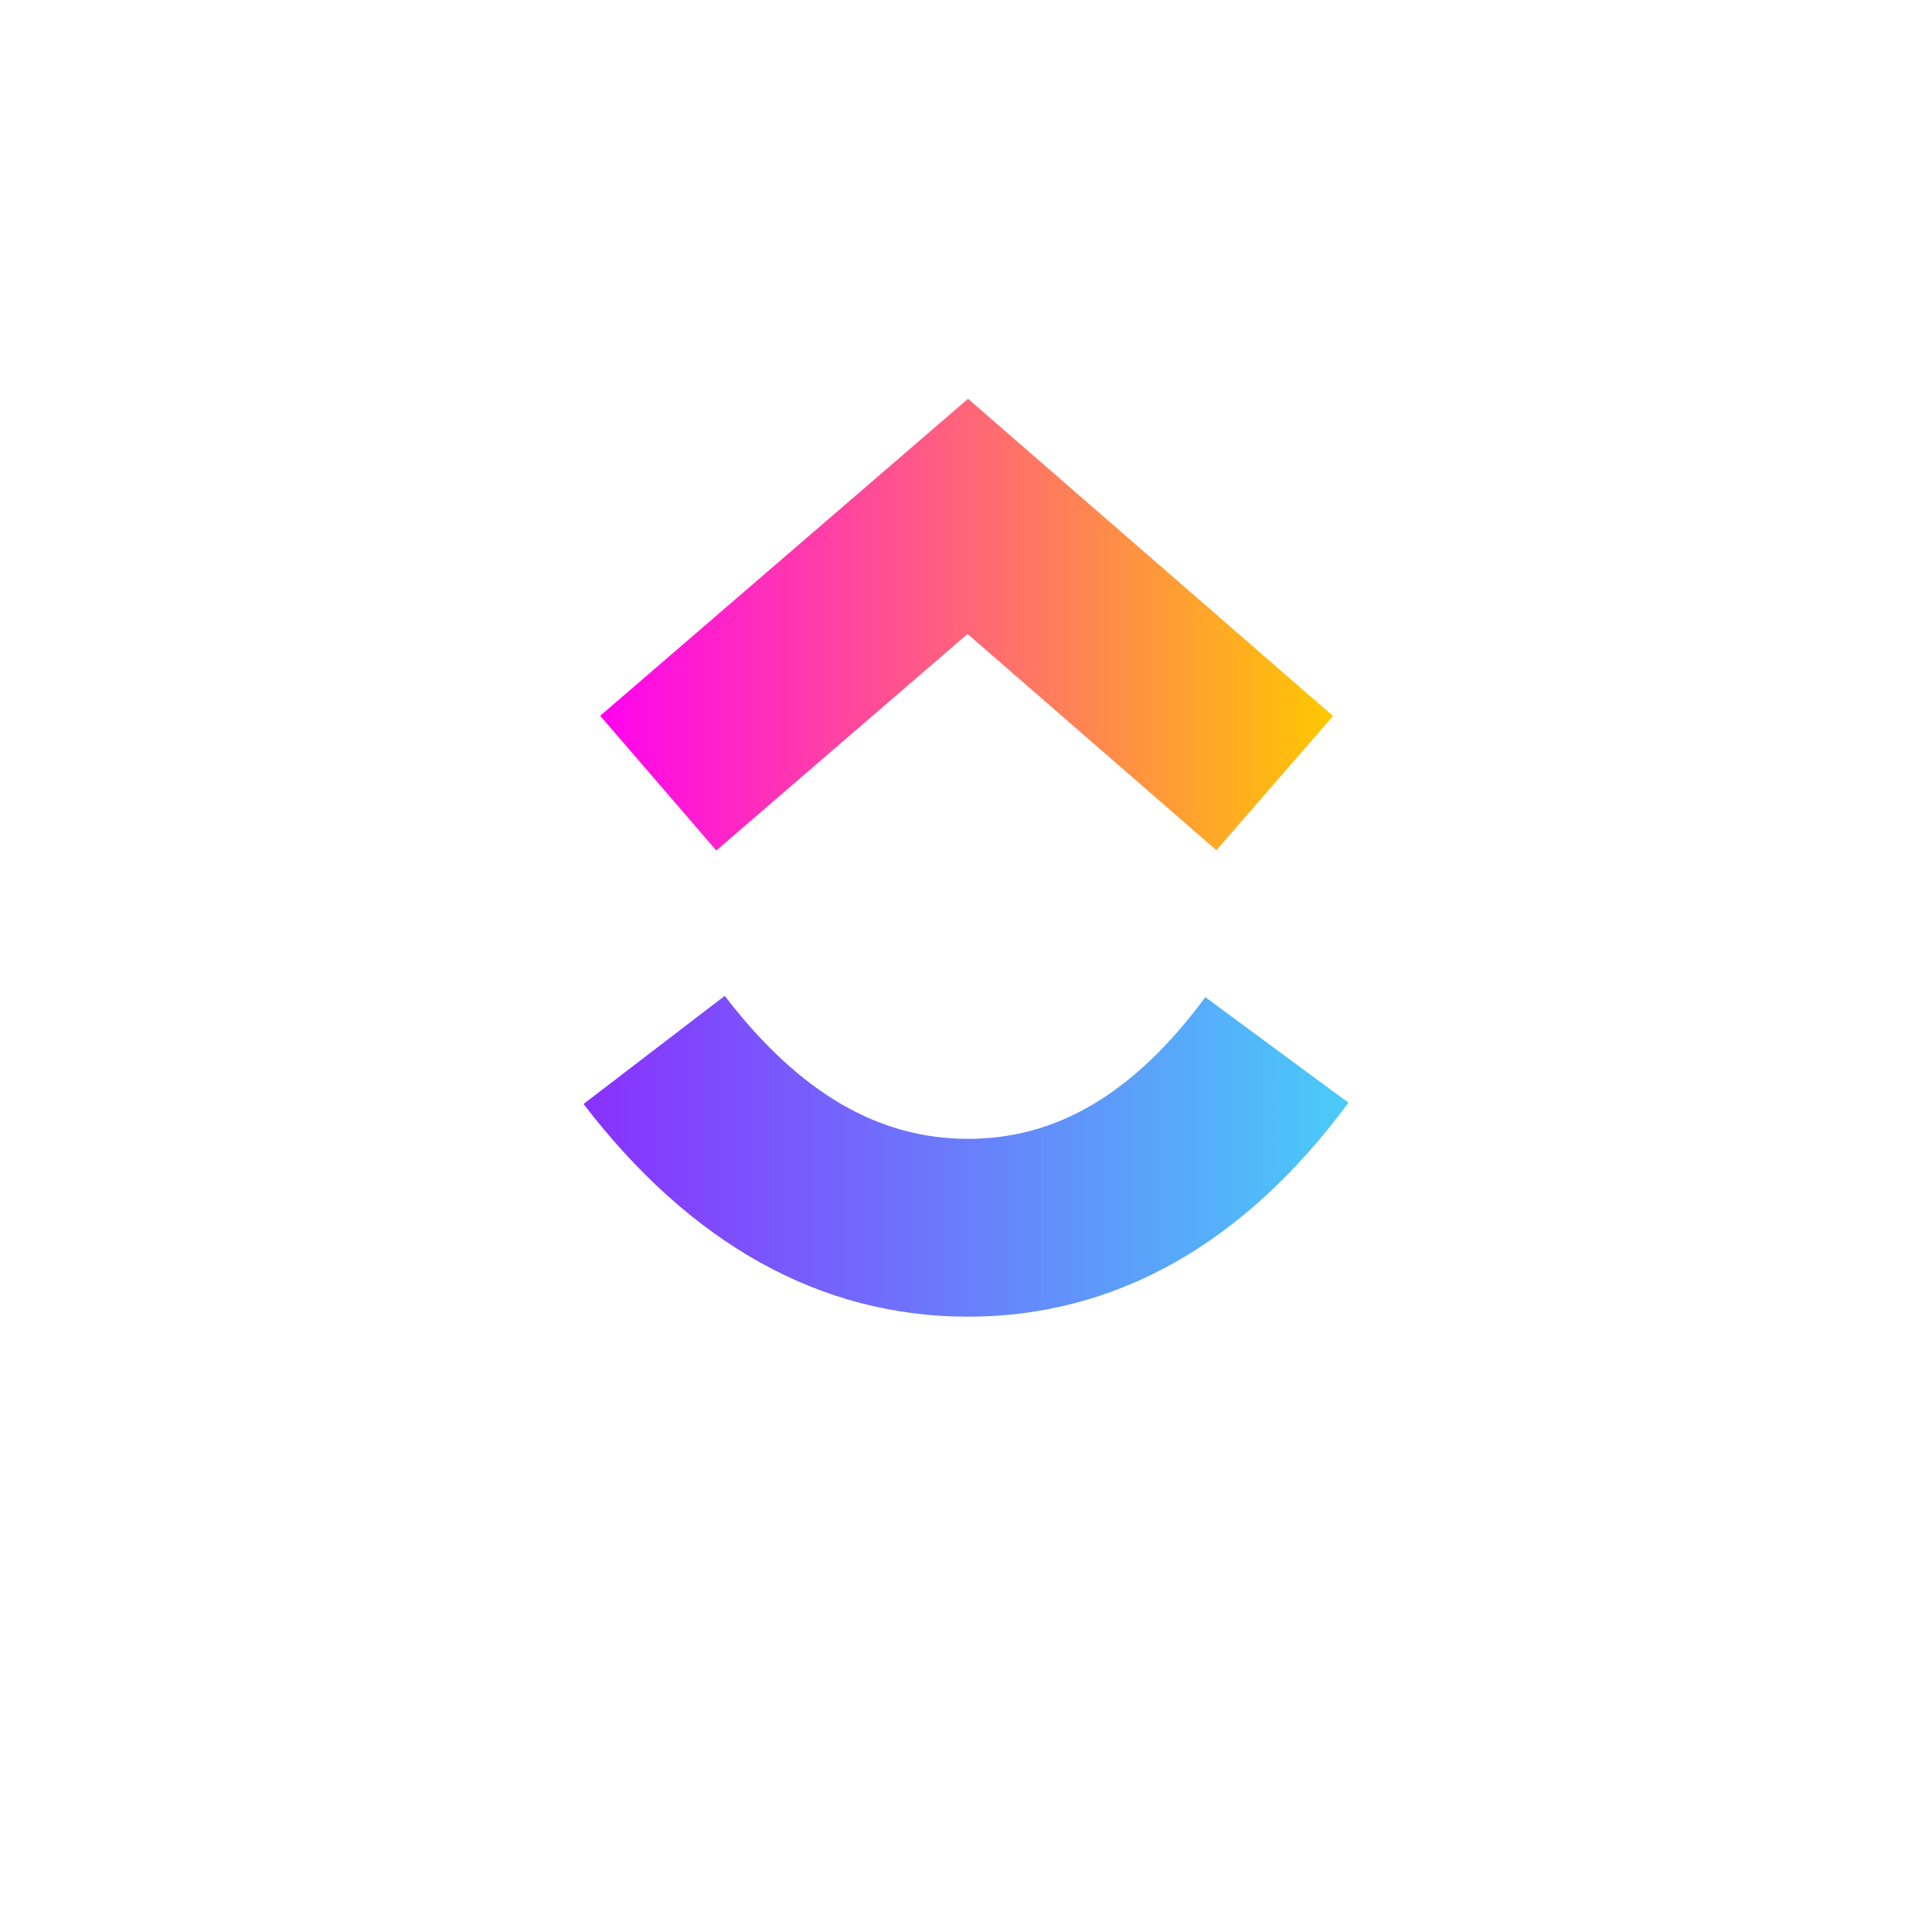 <svg xmlns="http://www.w3.org/2000/svg" width="185" height="185" fill="none"><g filter="url(#a)"><rect width="125" height="125" x="30" y="20" fill="#fff" rx="30"/></g><path fill="url(#b)" fill-rule="evenodd" d="m55.879 105.714 13.518-10.355c7.18 9.373 14.803 13.692 23.298 13.692 8.448 0 15.862-4.27 22.719-13.568l13.705 10.107c-9.887 13.406-22.187 20.489-36.424 20.489-14.19 0-26.604-7.033-36.816-20.365z" clip-rule="evenodd"/><path fill="url(#c)" fill-rule="evenodd" d="M92.65 60.708 68.587 81.44l-11.115-12.9 35.224-30.352 34.95 30.375-11.17 12.853-23.828-20.71z" clip-rule="evenodd"/><defs><linearGradient id="b" x1="55.879" x2="129.119" y1="116.251" y2="116.251" gradientUnits="userSpaceOnUse"><stop stop-color="#8930FD"/><stop offset="1" stop-color="#49CCF9"/></linearGradient><linearGradient id="c" x1="57.473" x2="127.647" y1="67.603" y2="67.603" gradientUnits="userSpaceOnUse"><stop stop-color="#FF02F0"/><stop offset="1" stop-color="#FFC800"/></linearGradient><filter id="a" width="185" height="185" x="0" y="0" color-interpolation-filters="sRGB" filterUnits="userSpaceOnUse"><feFlood flood-opacity="0" result="BackgroundImageFix"/><feColorMatrix in="SourceAlpha" values="0 0 0 0 0 0 0 0 0 0 0 0 0 0 0 0 0 0 127 0"/><feOffset dy="10"/><feGaussianBlur stdDeviation="15"/><feColorMatrix values="0 0 0 0 0.063 0 0 0 0 0.118 0 0 0 0 0.212 0 0 0 0.1 0"/><feBlend in2="BackgroundImageFix" result="effect1_dropShadow"/><feBlend in="SourceGraphic" in2="effect1_dropShadow" result="shape"/></filter></defs></svg>